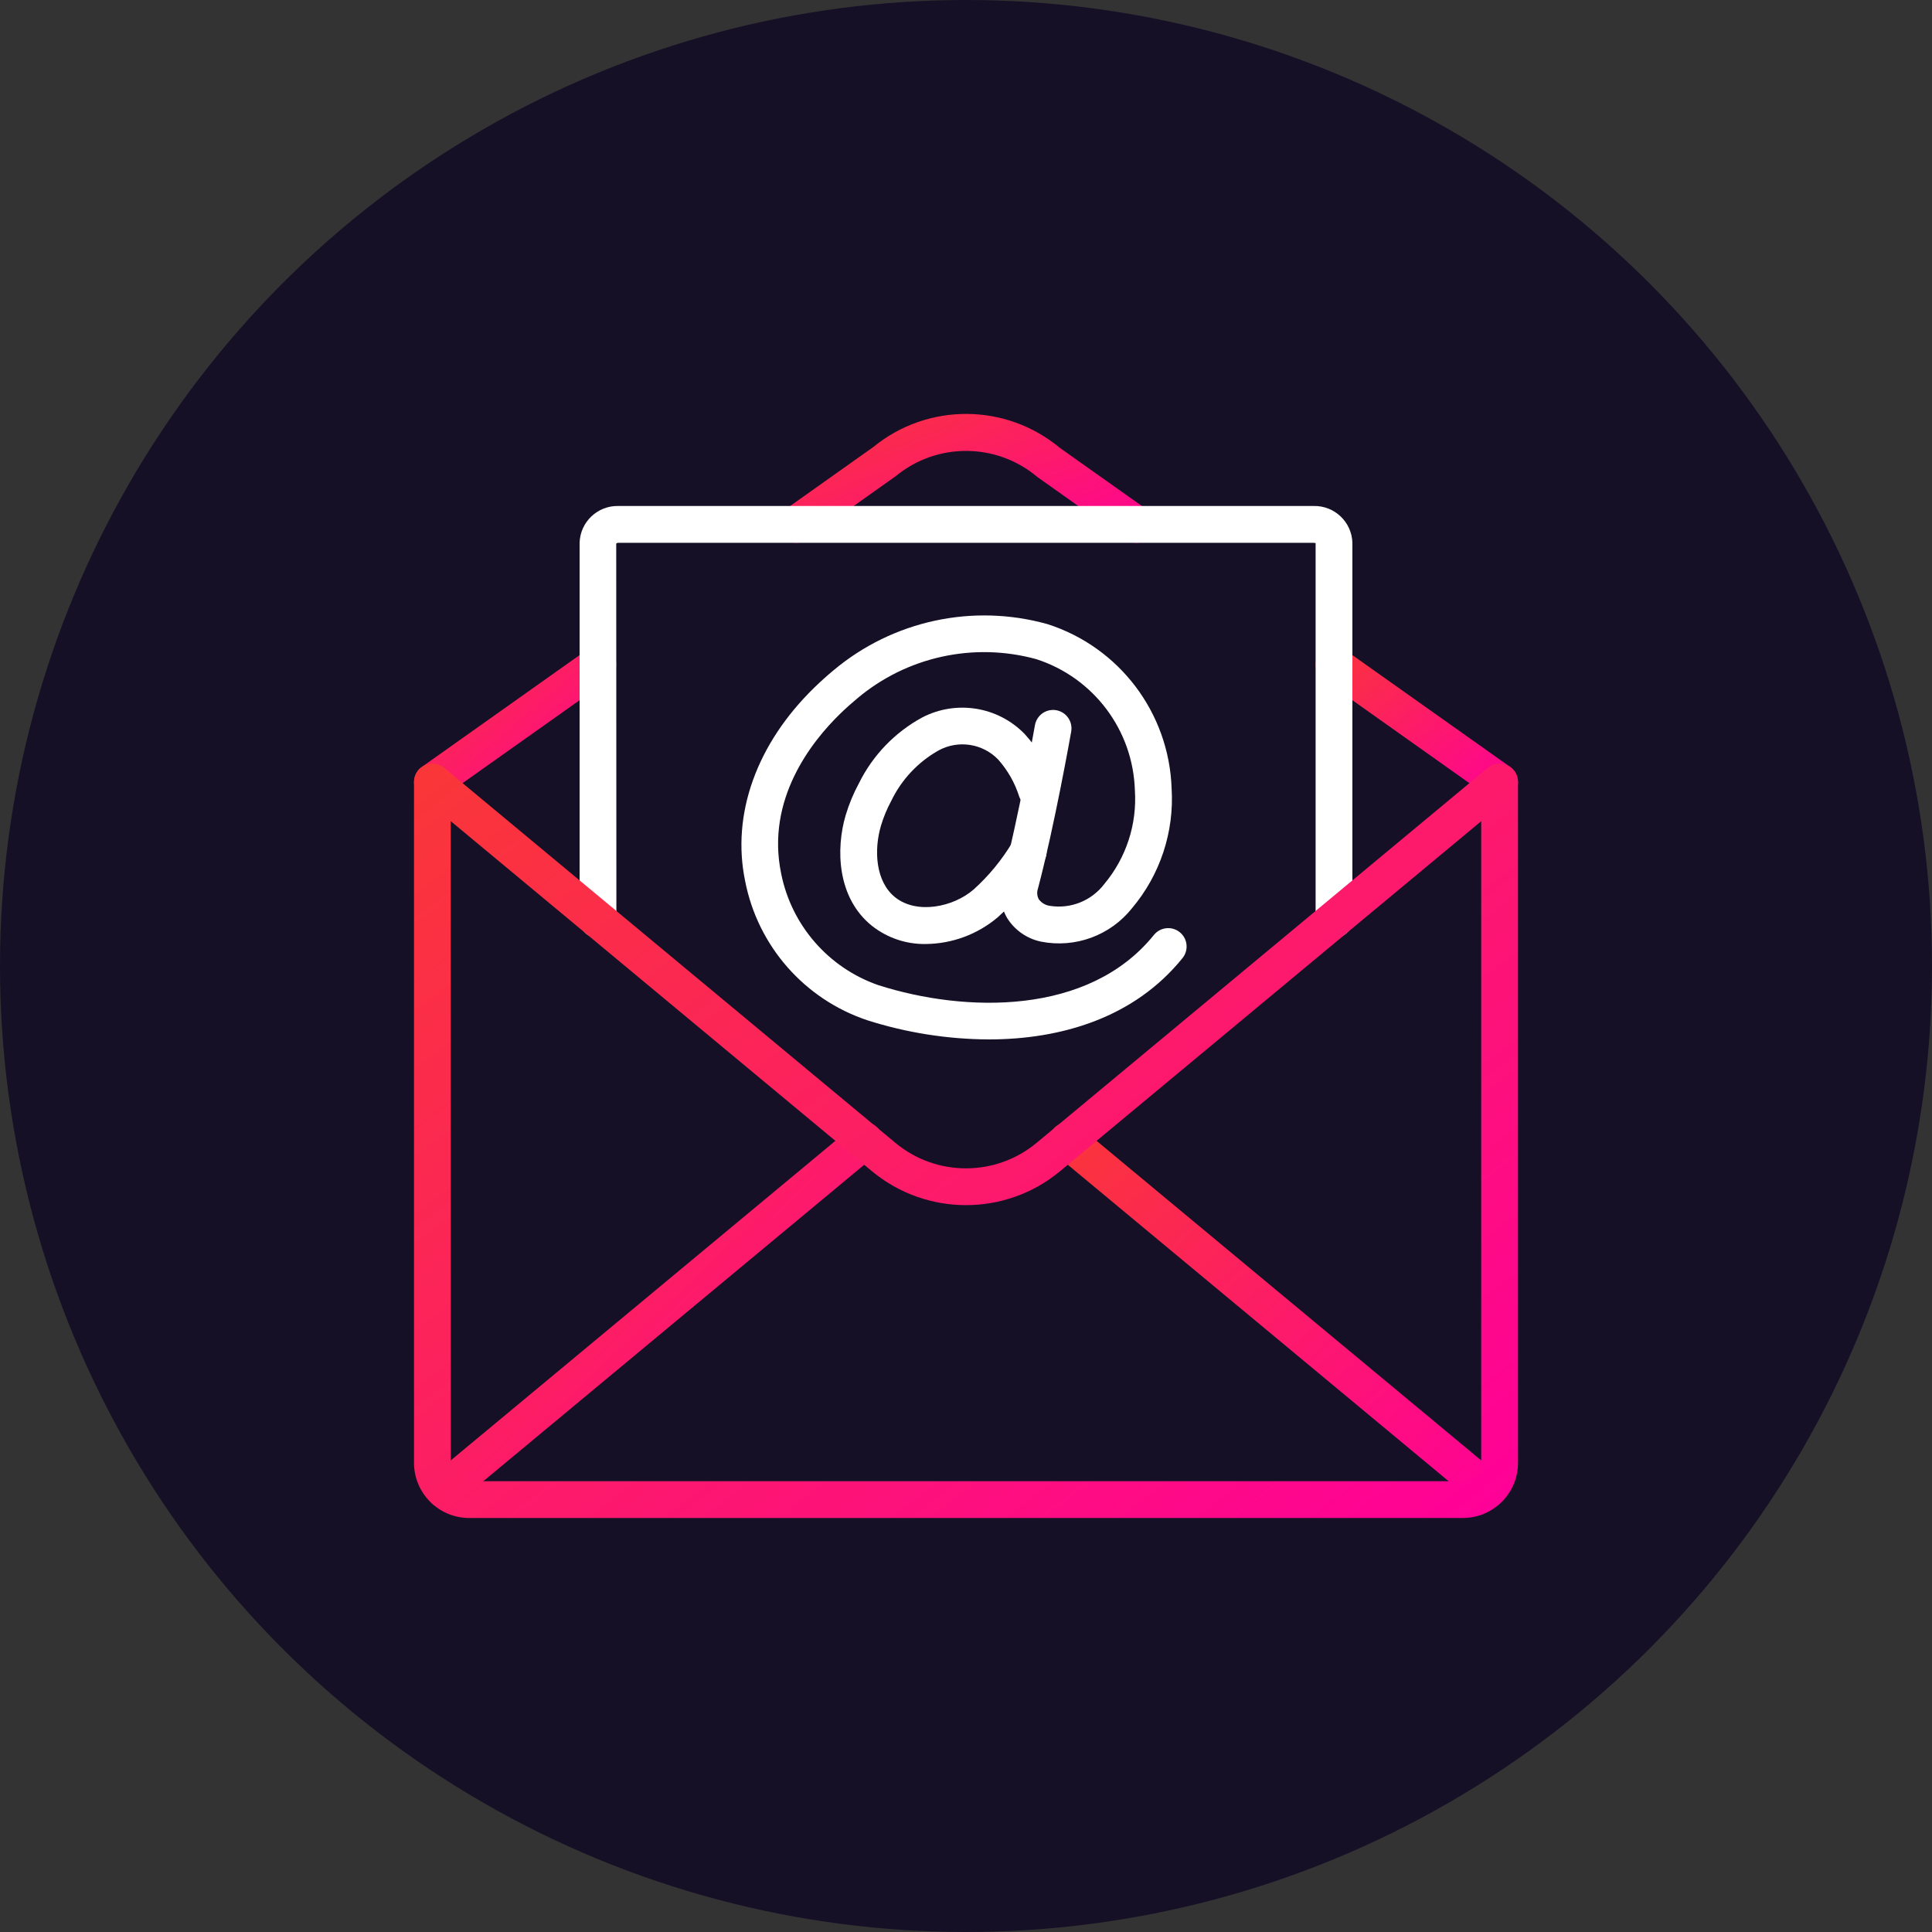 <svg xmlns="http://www.w3.org/2000/svg" width="70" height="70" viewBox="0 0 70 70" fill="none"><rect x="0" y="0" width="70" height="70" fill="#333333" stroke="none"/><circle cx="35" cy="35" r="35" fill="#161026"></circle><g clip-path="url(#clip0_830_8579)"><path d="M35.825 37.66C34.331 37.653 32.846 37.419 31.422 36.965C29.147 36.204 27.457 34.278 26.998 31.923C26.496 29.506 27.411 26.949 29.507 24.91C29.732 24.691 29.966 24.481 30.208 24.28C32.355 22.483 35.248 21.859 37.945 22.611C40.556 23.444 42.359 25.83 42.45 28.568C42.547 30.145 42.033 31.698 41.015 32.906C40.229 33.895 38.957 34.362 37.717 34.117C37.211 34.011 36.768 33.704 36.493 33.266C36.245 32.841 36.182 32.333 36.317 31.86C36.9 29.656 37.493 26.307 37.498 26.273C37.54 26.038 37.703 25.844 37.927 25.762C38.151 25.681 38.401 25.725 38.584 25.878C38.766 26.031 38.853 26.27 38.812 26.505C38.787 26.644 38.203 29.943 37.606 32.2C37.563 32.326 37.574 32.463 37.636 32.58C37.728 32.707 37.867 32.793 38.022 32.818C38.781 32.945 39.547 32.64 40.012 32.028C40.803 31.081 41.2 29.867 41.119 28.636C41.054 26.456 39.624 24.553 37.549 23.883C35.283 23.26 32.856 23.792 31.059 25.306C30.845 25.484 30.637 25.67 30.437 25.865C29.401 26.873 27.745 28.965 28.303 31.652C28.678 33.529 30.018 35.067 31.827 35.695C34.953 36.692 39.446 36.812 41.813 33.869C42.046 33.589 42.46 33.547 42.744 33.775C43.028 34.003 43.076 34.417 42.852 34.704C41.102 36.881 38.438 37.66 35.825 37.66Z" fill="white"></path><path d="M33.544 34.203C32.839 34.216 32.152 33.984 31.597 33.549C30.318 32.525 30.282 30.746 30.641 29.535C30.762 29.131 30.924 28.741 31.125 28.371C31.625 27.362 32.425 26.532 33.415 25.994C34.648 25.355 36.155 25.597 37.124 26.592C37.605 27.119 37.968 27.743 38.187 28.423C38.303 28.767 38.121 29.141 37.779 29.263C37.436 29.385 37.059 29.21 36.931 28.87C36.773 28.368 36.51 27.905 36.16 27.513C35.595 26.934 34.714 26.803 34.004 27.191C33.262 27.61 32.665 28.245 32.294 29.013C32.139 29.3 32.013 29.603 31.919 29.916C31.66 30.793 31.717 31.936 32.431 32.509C33.213 33.136 34.532 32.871 35.273 32.231C35.826 31.733 36.301 31.156 36.682 30.517C36.806 30.31 37.031 30.186 37.272 30.192C37.513 30.198 37.732 30.334 37.844 30.547C37.957 30.76 37.946 31.018 37.815 31.22C37.364 31.973 36.801 32.653 36.147 33.238C35.418 33.853 34.497 34.195 33.544 34.203Z" fill="white"></path><path d="M15.667 29C15.377 29 15.12 28.812 15.032 28.536C14.943 28.259 15.044 27.957 15.281 27.789L21.281 23.536C21.582 23.328 21.994 23.4 22.205 23.698C22.416 23.997 22.348 24.409 22.052 24.624L16.052 28.877C15.94 28.957 15.805 29 15.667 29Z" fill="url(#paint0_linear_830_8579)"></path><path d="M54.332 29C54.194 29 54.06 28.957 53.947 28.877L47.947 24.624C47.651 24.409 47.583 23.997 47.795 23.698C48.006 23.4 48.418 23.328 48.718 23.536L54.718 27.789C54.955 27.957 55.056 28.259 54.968 28.536C54.88 28.812 54.623 29 54.332 29Z" fill="url(#paint1_linear_830_8579)"></path><path d="M41.16 19.667C41.022 19.667 40.887 19.624 40.775 19.544L37.588 17.284C36.109 16.034 33.947 16.021 32.453 17.253L29.226 19.544C29.032 19.682 28.779 19.705 28.562 19.606C28.346 19.507 28.199 19.299 28.177 19.062C28.155 18.825 28.261 18.594 28.455 18.456L31.642 16.196C33.611 14.586 36.445 14.599 38.4 16.227L41.546 18.456C41.783 18.624 41.884 18.926 41.796 19.203C41.708 19.479 41.45 19.667 41.16 19.667Z" fill="url(#paint2_linear_830_8579)"></path><path d="M16.101 54.64C15.82 54.64 15.569 54.464 15.473 54.2C15.378 53.936 15.458 53.64 15.674 53.46L30.887 40.82C31.07 40.665 31.323 40.62 31.548 40.702C31.773 40.784 31.937 40.981 31.977 41.218C32.017 41.455 31.926 41.694 31.74 41.846L16.526 54.486C16.407 54.585 16.256 54.64 16.101 54.64Z" fill="url(#paint3_linear_830_8579)"></path><path d="M53.898 54.64C53.743 54.64 53.593 54.585 53.473 54.486L38.26 41.846C38.074 41.694 37.983 41.455 38.023 41.218C38.062 40.981 38.226 40.784 38.452 40.702C38.677 40.62 38.929 40.665 39.112 40.82L54.325 53.46C54.541 53.64 54.621 53.936 54.526 54.2C54.43 54.464 54.179 54.64 53.898 54.64Z" fill="url(#paint4_linear_830_8579)"></path><path d="M48.333 33.987C47.965 33.987 47.667 33.688 47.667 33.32V19.672C47.665 19.686 47.638 19.667 47.593 19.667H22.407C22.377 19.665 22.348 19.675 22.327 19.695L22.333 33.32C22.333 33.688 22.035 33.987 21.667 33.987C21.299 33.987 21 33.688 21 33.32V19.667C21.021 18.911 21.651 18.314 22.407 18.333H47.593C48.349 18.315 48.978 18.911 49 19.667V33.32C49 33.688 48.702 33.987 48.333 33.987Z" fill="white"></path><path d="M53 55H17C15.896 54.999 15.001 54.104 15 53V28.333C15 28.075 15.149 27.839 15.383 27.73C15.618 27.62 15.894 27.655 16.093 27.82L32.451 41.415C33.931 42.638 36.071 42.637 37.55 41.414L53.907 27.82C54.105 27.655 54.382 27.619 54.616 27.729C54.851 27.839 55 28.074 55 28.333V53C54.999 54.104 54.104 54.999 53 55ZM16.333 29.754V53C16.334 53.368 16.632 53.666 17 53.666H53C53.368 53.666 53.666 53.368 53.667 53V29.754L38.401 42.441C36.428 44.072 33.574 44.072 31.6 42.442L16.333 29.754Z" fill="url(#paint5_linear_830_8579)"></path></g><defs><linearGradient id="paint0_linear_830_8579" x1="15" y1="23.417" x2="20.848" y2="30.264" gradientUnits="userSpaceOnUse"><stop stop-color="#FA3737"></stop><stop offset="1" stop-color="#FF0099"></stop></linearGradient><linearGradient id="paint1_linear_830_8579" x1="47.672" y1="23.417" x2="53.52" y2="30.264" gradientUnits="userSpaceOnUse"><stop stop-color="#FA3737"></stop><stop offset="1" stop-color="#FF0099"></stop></linearGradient><linearGradient id="paint2_linear_830_8579" x1="28.174" y1="14.997" x2="31.485" y2="23.633" gradientUnits="userSpaceOnUse"><stop stop-color="#FA3737"></stop><stop offset="1" stop-color="#FF0099"></stop></linearGradient><linearGradient id="paint3_linear_830_8579" x1="15.434" y1="40.662" x2="30.236" y2="56.297" gradientUnits="userSpaceOnUse"><stop stop-color="#FA3737"></stop><stop offset="1" stop-color="#FF0099"></stop></linearGradient><linearGradient id="paint4_linear_830_8579" x1="38.014" y1="40.662" x2="52.816" y2="56.296" gradientUnits="userSpaceOnUse"><stop stop-color="#FA3737"></stop><stop offset="1" stop-color="#FF0099"></stop></linearGradient><linearGradient id="paint5_linear_830_8579" x1="15" y1="27.666" x2="42.989" y2="64.201" gradientUnits="userSpaceOnUse"><stop stop-color="#FA3737"></stop><stop offset="1" stop-color="#FF0099"></stop></linearGradient><clipPath id="clip0_830_8579"><rect width="40" height="40" fill="white" transform="translate(15 15)"></rect></clipPath></defs></svg>